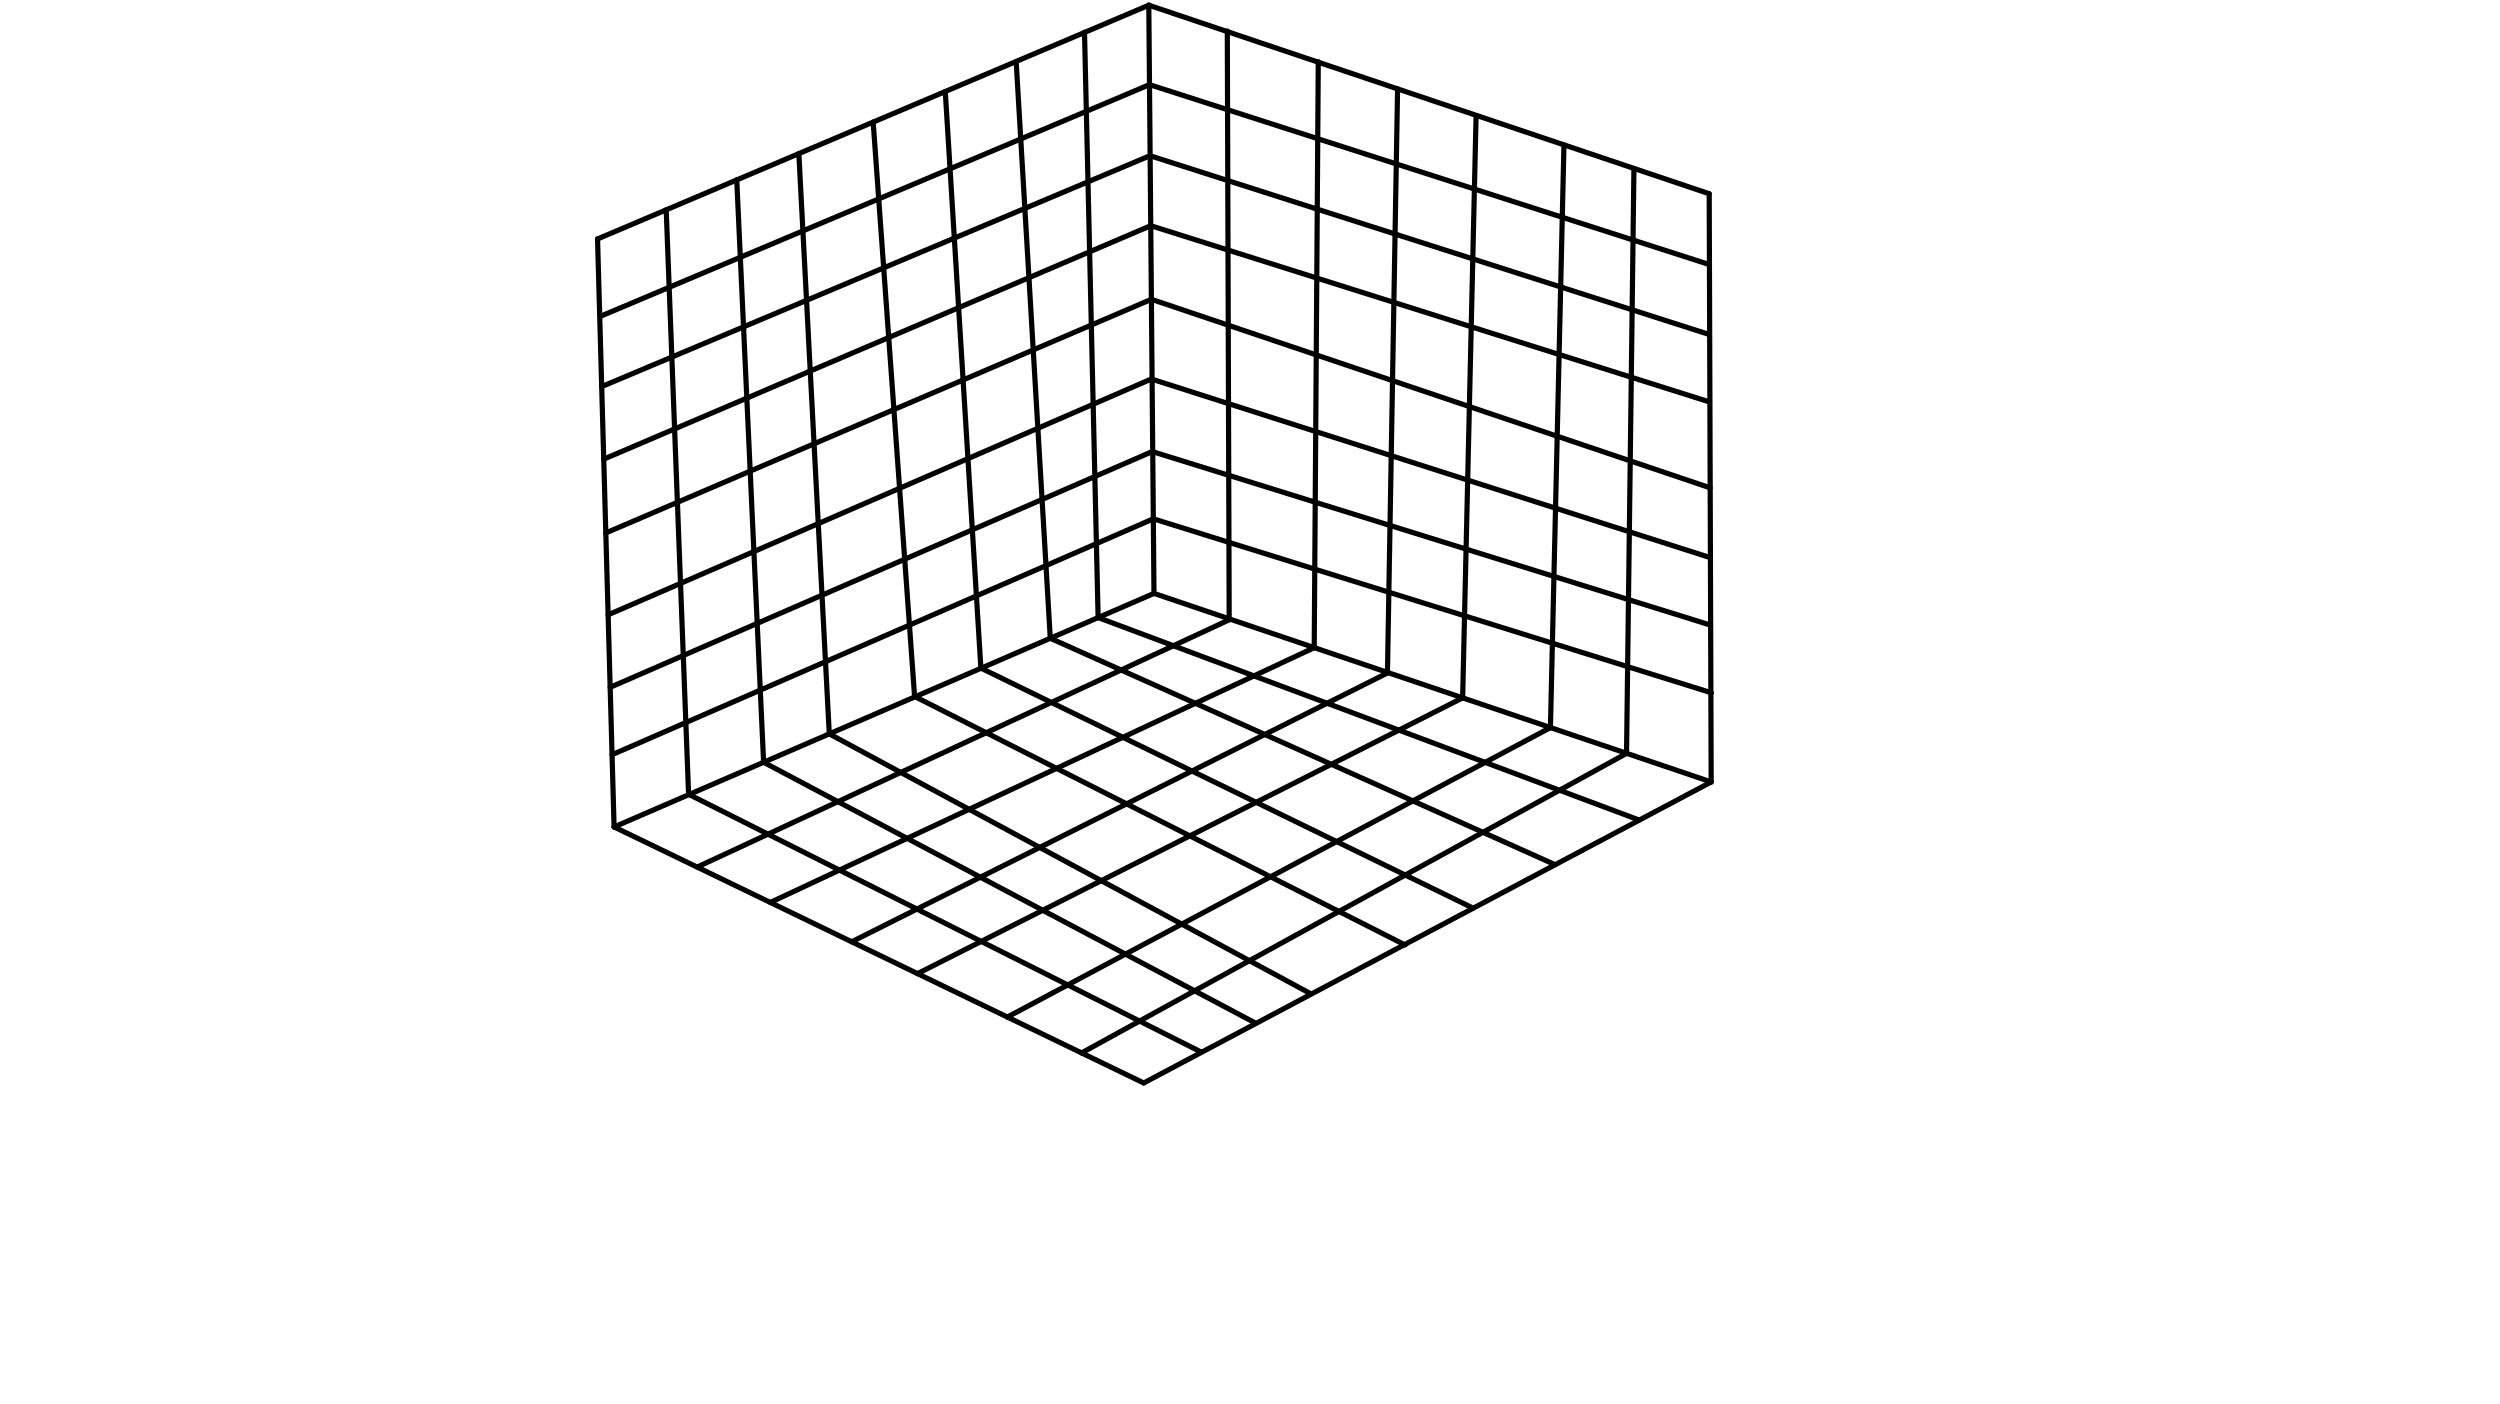 <svg xmlns="http://www.w3.org/2000/svg" class="svg--816" height="100%" preserveAspectRatio="xMidYMid meet" viewBox="0 0 963.78 541.417" width="100%"><defs><marker id="marker-arrow" markerHeight="16" markerUnits="userSpaceOnUse" markerWidth="24" orient="auto-start-reverse" refX="24" refY="4" viewBox="0 0 24 8"><path d="M 0 0 L 24 4 L 0 8 z" stroke="inherit"></path></marker></defs><g class="aux-layer--949"></g><g class="main-layer--75a"><g class="element--733"><line stroke="#000000" stroke-dasharray="none" stroke-linecap="round" stroke-width="2" x1="442.875" x2="444.873" y1="2.004" y2="228.767"></line></g><g class="element--733"><line stroke="#000000" stroke-dasharray="none" stroke-linecap="round" stroke-width="2" x1="444.873" x2="236.739" y1="228.767" y2="318.798"></line></g><g class="element--733"><line stroke="#000000" stroke-dasharray="none" stroke-linecap="round" stroke-width="2" x1="444.873" x2="659.678" y1="228.767" y2="301.458"></line></g><g class="element--733"><line stroke="#000000" stroke-dasharray="none" stroke-linecap="round" stroke-width="2" x1="236.739" x2="230.357" y1="318.798" y2="92.116"></line></g><g class="element--733"><line stroke="#000000" stroke-dasharray="none" stroke-linecap="round" stroke-width="2" x1="659.678" x2="658.918" y1="301.458" y2="74.688"></line></g><g class="element--733"><line stroke="#000000" stroke-dasharray="none" stroke-linecap="round" stroke-width="2" x1="230.357" x2="442.875" y1="92.116" y2="2.004"></line></g><g class="element--733"><line stroke="#000000" stroke-dasharray="none" stroke-linecap="round" stroke-width="2" x1="442.875" x2="658.918" y1="2.004" y2="74.688"></line></g><g class="element--733"><line stroke="#000000" stroke-dasharray="none" stroke-linecap="round" stroke-width="2" x1="236.739" x2="440.903" y1="318.798" y2="417.501"></line></g><g class="element--733"><line stroke="#000000" stroke-dasharray="none" stroke-linecap="round" stroke-width="2" x1="440.903" x2="659.678" y1="417.501" y2="301.458"></line></g><g class="element--733"><line stroke="#000000" stroke-dasharray="none" stroke-linecap="round" stroke-width="2" x1="443.145" x2="658.911" y1="32.63" y2="101.969"></line></g><g class="element--733"><line stroke="#000000" stroke-dasharray="none" stroke-linecap="round" stroke-width="2" x1="443.145" x2="231.389" y1="32.63" y2="121.971"></line></g><g class="element--733"><line stroke="#000000" stroke-dasharray="none" stroke-linecap="round" stroke-width="2" x1="231.959" x2="443.323" y1="149.03" y2="60.026"></line></g><g class="element--733"><line stroke="#000000" stroke-dasharray="none" stroke-linecap="round" stroke-width="2" x1="443.323" x2="658.909" y1="60.026" y2="128.935"></line></g><g class="element--733"><line stroke="#000000" stroke-dasharray="none" stroke-linecap="round" stroke-width="2" x1="232.747" x2="443.655" y1="177.008" y2="86.993"></line></g><g class="element--733"><line stroke="#000000" stroke-dasharray="none" stroke-linecap="round" stroke-width="2" x1="443.624" x2="659.077" y1="87.006" y2="154.965"></line></g><g class="element--733"><line stroke="#000000" stroke-dasharray="none" stroke-linecap="round" stroke-width="2" x1="233.548" x2="443.874" y1="205.457" y2="115.385"></line></g><g class="element--733"><line stroke="#000000" stroke-dasharray="none" stroke-linecap="round" stroke-width="2" x1="443.874" x2="659.298" y1="115.385" y2="188.073"></line></g><g class="element--733"><line stroke="#000000" stroke-dasharray="none" stroke-linecap="round" stroke-width="2" x1="234.436" x2="443.852" y1="237.016" y2="146.11"></line></g><g class="element--733"><line stroke="#000000" stroke-dasharray="none" stroke-linecap="round" stroke-width="2" x1="443.852" x2="659.258" y1="146.11" y2="214.957"></line></g><g class="element--733"><line stroke="#000000" stroke-dasharray="none" stroke-linecap="round" stroke-width="2" x1="235.223" x2="444.195" y1="264.966" y2="174.076"></line></g><g class="element--733"><line stroke="#000000" stroke-dasharray="none" stroke-linecap="round" stroke-width="2" x1="444.195" x2="659.426" y1="174.076" y2="240.987"></line></g><g class="element--733"><line stroke="#000000" stroke-dasharray="none" stroke-linecap="round" stroke-width="2" x1="235.955" x2="444.653" y1="290.945" y2="199.992"></line></g><g class="element--733"><line stroke="#000000" stroke-dasharray="none" stroke-linecap="round" stroke-width="2" x1="444.62" x2="659.753" y1="200.006" y2="267.071"></line></g><g class="element--733"><line stroke="#000000" stroke-dasharray="none" stroke-linecap="round" stroke-width="2" x1="268.746" x2="473.865" y1="334.272" y2="238.933"></line></g><g class="element--733"><line stroke="#000000" stroke-dasharray="none" stroke-linecap="round" stroke-width="2" x1="296.954" x2="506.879" y1="347.909" y2="249.564"></line></g><g class="element--733"><line stroke="#000000" stroke-dasharray="none" stroke-linecap="round" stroke-width="2" x1="328.324" x2="534.88" y1="363.075" y2="259.421"></line></g><g class="element--733"><line stroke="#000000" stroke-dasharray="none" stroke-linecap="round" stroke-width="2" x1="353.709" x2="563.875" y1="375.347" y2="269.029"></line></g><g class="element--733"><line stroke="#000000" stroke-dasharray="none" stroke-linecap="round" stroke-width="2" x1="388.348" x2="597.865" y1="392.093" y2="280.406"></line></g><g class="element--733"><line stroke="#000000" stroke-dasharray="none" stroke-linecap="round" stroke-width="2" x1="416.949" x2="627.049" y1="405.92" y2="290.436"></line></g><g class="element--733"><line stroke="#000000" stroke-dasharray="none" stroke-linecap="round" stroke-width="2" x1="473.865" x2="473.14" y1="238.933" y2="11.96"></line></g><g class="element--733"><line stroke="#000000" stroke-dasharray="none" stroke-linecap="round" stroke-width="2" x1="506.649" x2="508.21" y1="249.672" y2="23.791"></line></g><g class="element--733"><line stroke="#000000" stroke-dasharray="none" stroke-linecap="round" stroke-width="2" x1="534.88" x2="538.785" y1="259.421" y2="34.247"></line></g><g class="element--733"><line stroke="#000000" stroke-dasharray="none" stroke-linecap="round" stroke-width="2" x1="563.865" x2="569.058" y1="269.034" y2="44.505"></line></g><g class="element--733"><line stroke="#000000" stroke-dasharray="none" stroke-linecap="round" stroke-width="2" x1="597.711" x2="602.926" y1="280.488" y2="55.864"></line></g><g class="element--733"><line stroke="#000000" stroke-dasharray="none" stroke-linecap="round" stroke-width="2" x1="627.049" x2="629.901" y1="290.436" y2="64.933"></line></g><g class="element--733"><line stroke="#000000" stroke-dasharray="none" stroke-linecap="round" stroke-width="2" x1="423.341" x2="418.089" y1="238.081" y2="12.443"></line></g><g class="element--733"><line stroke="#000000" stroke-dasharray="none" stroke-linecap="round" stroke-width="2" x1="256.828" x2="265.46" y1="80.892" y2="306.19"></line></g><g class="element--733"><line stroke="#000000" stroke-dasharray="none" stroke-linecap="round" stroke-width="2" x1="294.382" x2="284.024" y1="293.864" y2="69.316"></line></g><g class="element--733"><line stroke="#000000" stroke-dasharray="none" stroke-linecap="round" stroke-width="2" x1="319.7" x2="307.961" y1="282.912" y2="59.185"></line></g><g class="element--733"><line stroke="#000000" stroke-dasharray="none" stroke-linecap="round" stroke-width="2" x1="336.616" x2="352.587" y1="47.06" y2="268.493"></line></g><g class="element--733"><line stroke="#000000" stroke-dasharray="none" stroke-linecap="round" stroke-width="2" x1="364.413" x2="378.141" y1="35.273" y2="257.556"></line></g><g class="element--733"><line stroke="#000000" stroke-dasharray="none" stroke-linecap="round" stroke-width="2" x1="404.898" x2="391.742" y1="246.058" y2="23.723"></line></g><g class="element--733"><line stroke="#000000" stroke-dasharray="none" stroke-linecap="round" stroke-width="2" x1="265.46" x2="463.042" y1="306.19" y2="405.57"></line></g><g class="element--733"><line stroke="#000000" stroke-dasharray="none" stroke-linecap="round" stroke-width="2" x1="294.382" x2="483.556" y1="293.864" y2="394.179"></line></g><g class="element--733"><line stroke="#000000" stroke-dasharray="none" stroke-linecap="round" stroke-width="2" x1="319.7" x2="505.211" y1="282.912" y2="383.057"></line></g><g class="element--733"><line stroke="#000000" stroke-dasharray="none" stroke-linecap="round" stroke-width="2" x1="352.587" x2="541.663" y1="268.493" y2="364.291"></line></g><g class="element--733"><line stroke="#000000" stroke-dasharray="none" stroke-linecap="round" stroke-width="2" x1="378.141" x2="567.903" y1="257.556" y2="350.104"></line></g><g class="element--733"><line stroke="#000000" stroke-dasharray="none" stroke-linecap="round" stroke-width="2" x1="404.898" x2="599.417" y1="246.058" y2="333.308"></line></g><g class="element--733"><line stroke="#000000" stroke-dasharray="none" stroke-linecap="round" stroke-width="2" x1="423.341" x2="631.904" y1="238.081" y2="316.141"></line></g></g><g class="snaps-layer--ac6"></g><g class="temp-layer--52d"></g></svg>